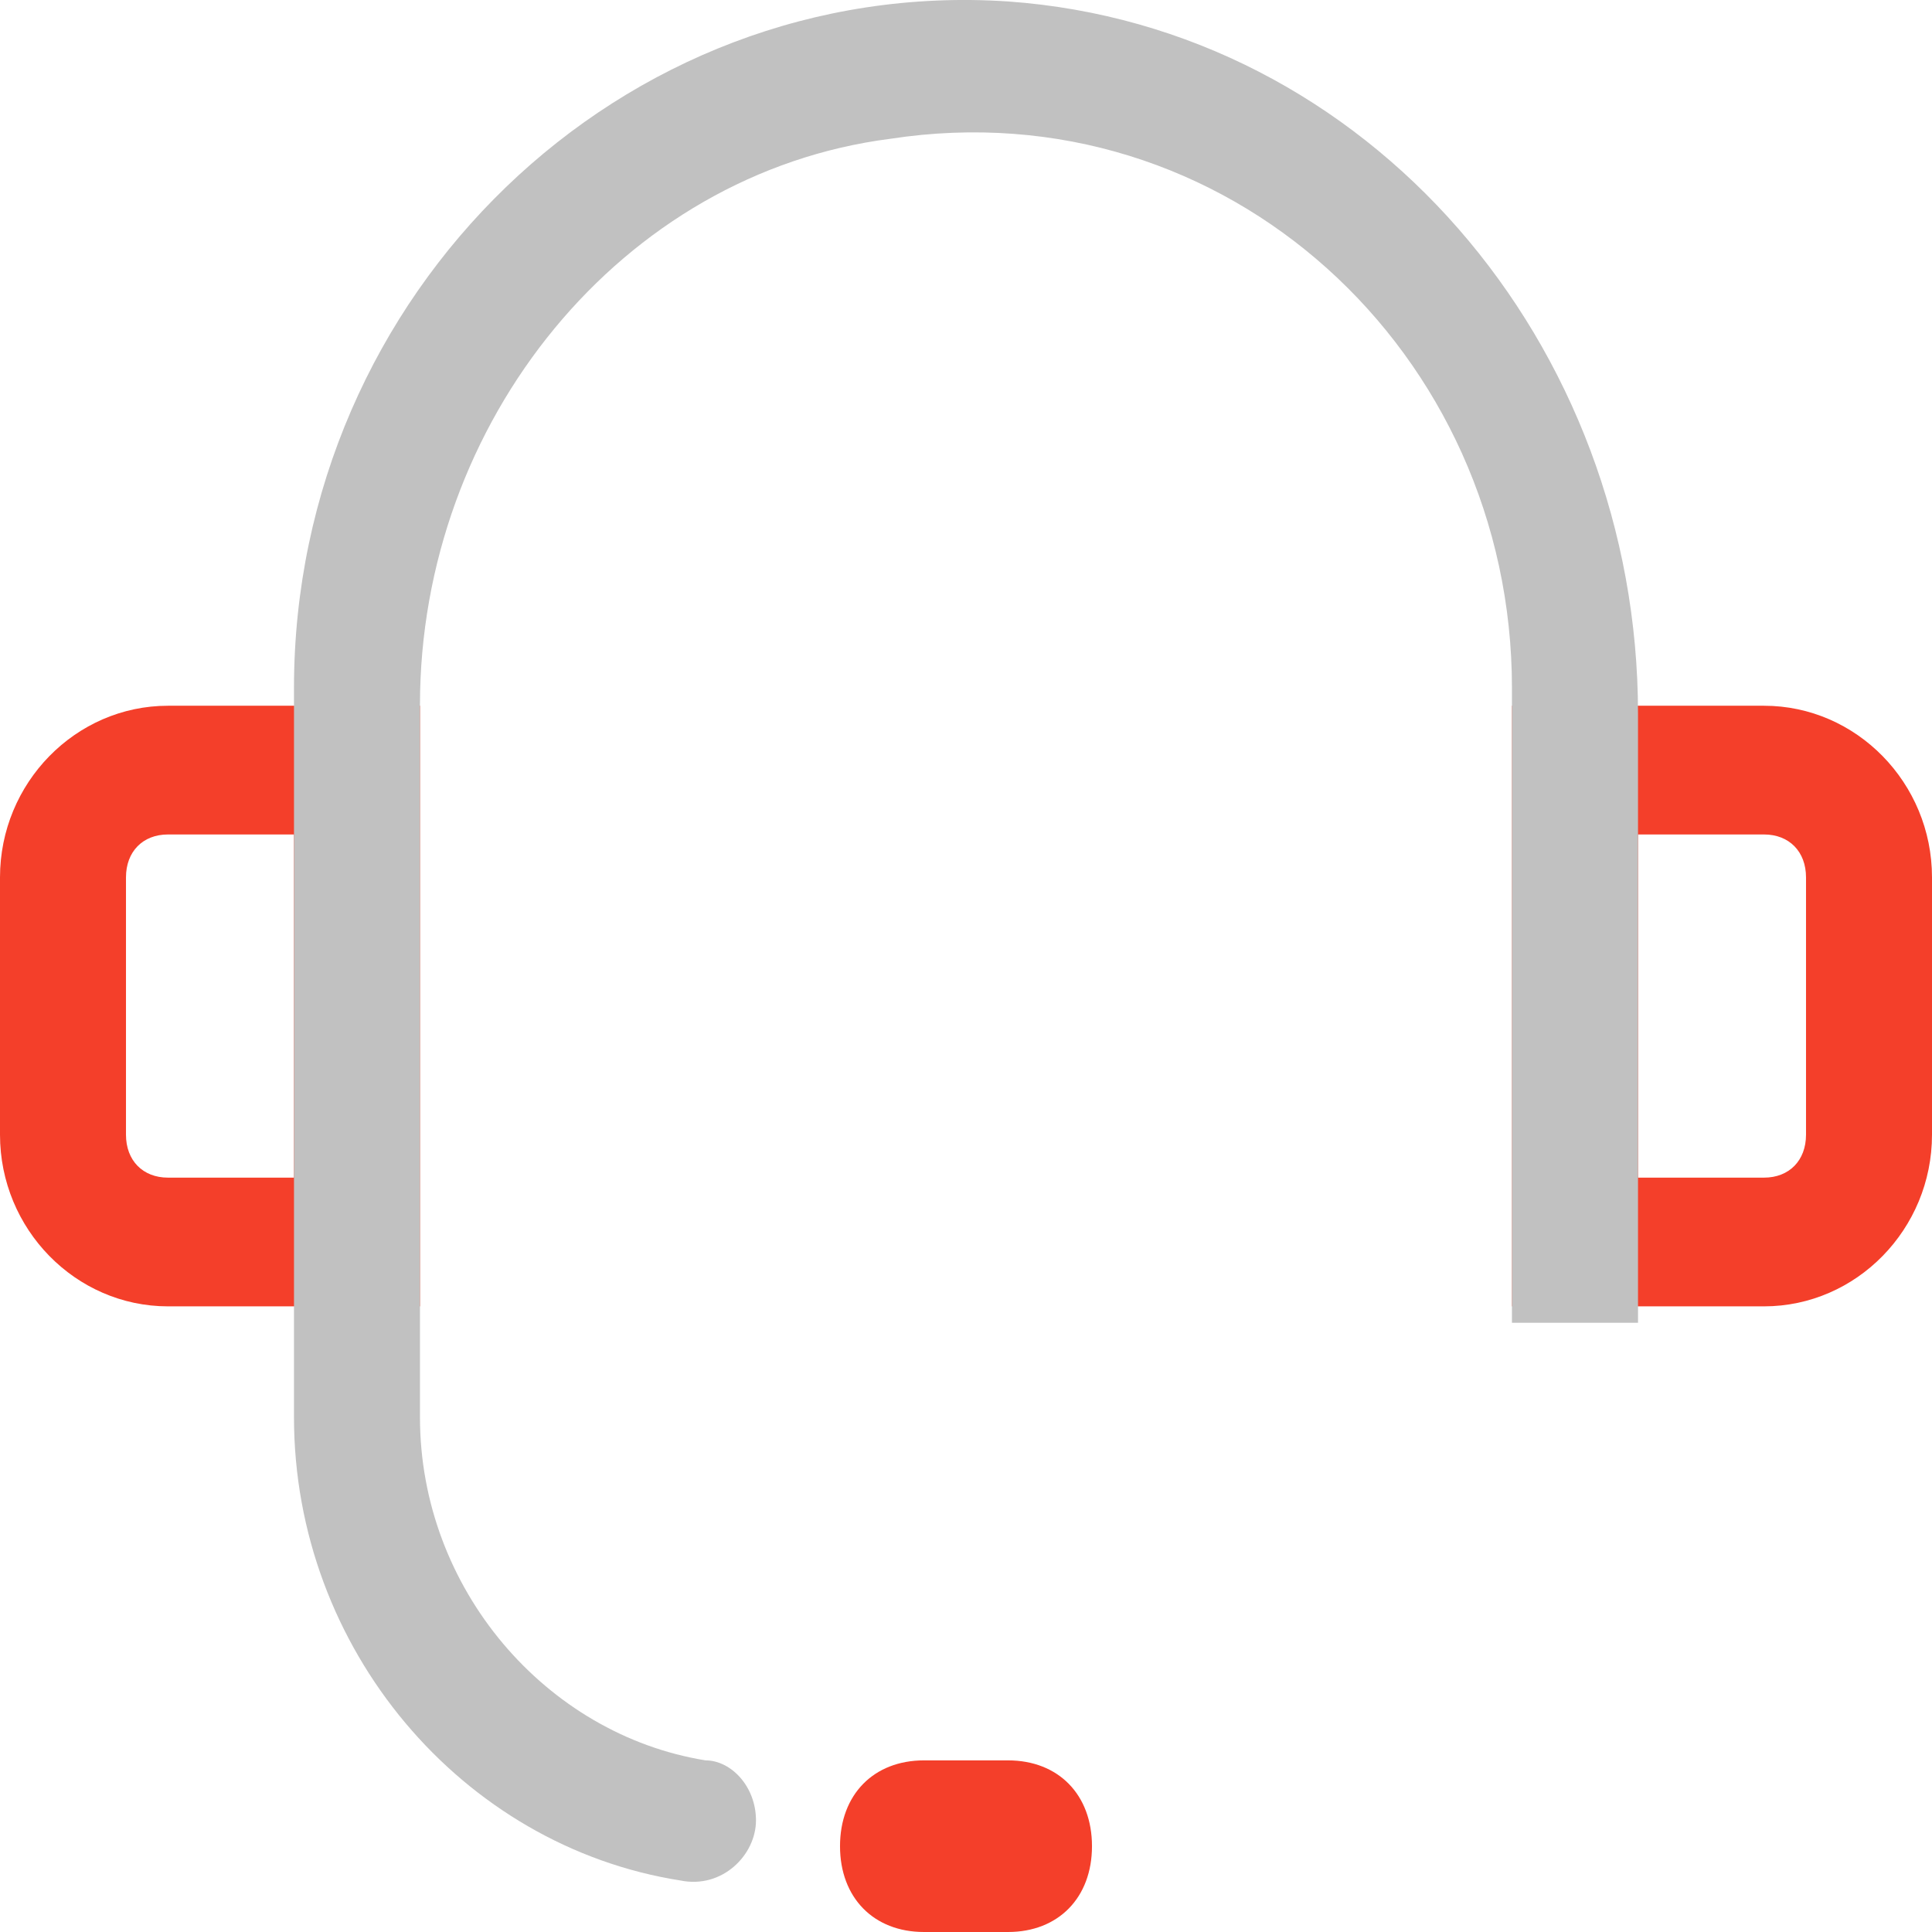 <svg width="24" height="24" viewBox="0 0 24 24" fill="none" xmlns="http://www.w3.org/2000/svg">
<path d="M3.652 10.366H2.087C1.774 10.366 1.565 10.579 1.565 10.899V14.096C1.565 14.416 1.774 14.629 2.087 14.629H3.652V10.366V10.366ZM2.087 8.767H5.217V16.228H2.087C0.939 16.228 0 15.269 0 14.096V10.899C0 9.726 0.939 8.767 2.087 8.767ZM20.348 10.366H21.913C22.226 10.366 22.435 10.579 22.435 10.899V14.096C22.435 14.416 22.226 14.629 21.913 14.629H20.348V10.366V10.366ZM21.913 8.767H18.783V16.228H21.913C23.061 16.228 24 15.269 24 14.096V10.899C24 9.726 23.061 8.767 21.913 8.767Z" fill="#F43F2A"/>
<path d="M8.765 21.868C6.783 21.548 5.217 19.736 5.217 17.605V8.758C5.217 5.241 7.722 2.15 11.061 1.724C15.235 1.084 18.782 4.388 18.782 8.545V16.432H20.348V8.865C20.348 4.282 17.009 0.338 12.522 0.018C7.722 -0.302 3.652 3.642 3.652 8.545V17.605C3.652 20.483 5.739 22.934 8.452 23.36C8.974 23.467 9.391 23.041 9.391 22.614C9.391 22.188 9.078 21.868 8.765 21.868V21.868Z" fill="#C1C1C1"/>
<path d="M11.478 21.868H12.522C13.148 21.868 13.565 22.294 13.565 22.934C13.565 23.573 13.148 24 12.522 24H11.478C10.852 24 10.435 23.573 10.435 22.934C10.435 22.294 10.852 21.868 11.478 21.868V21.868Z" fill="#F43F2A"/>
</svg>
